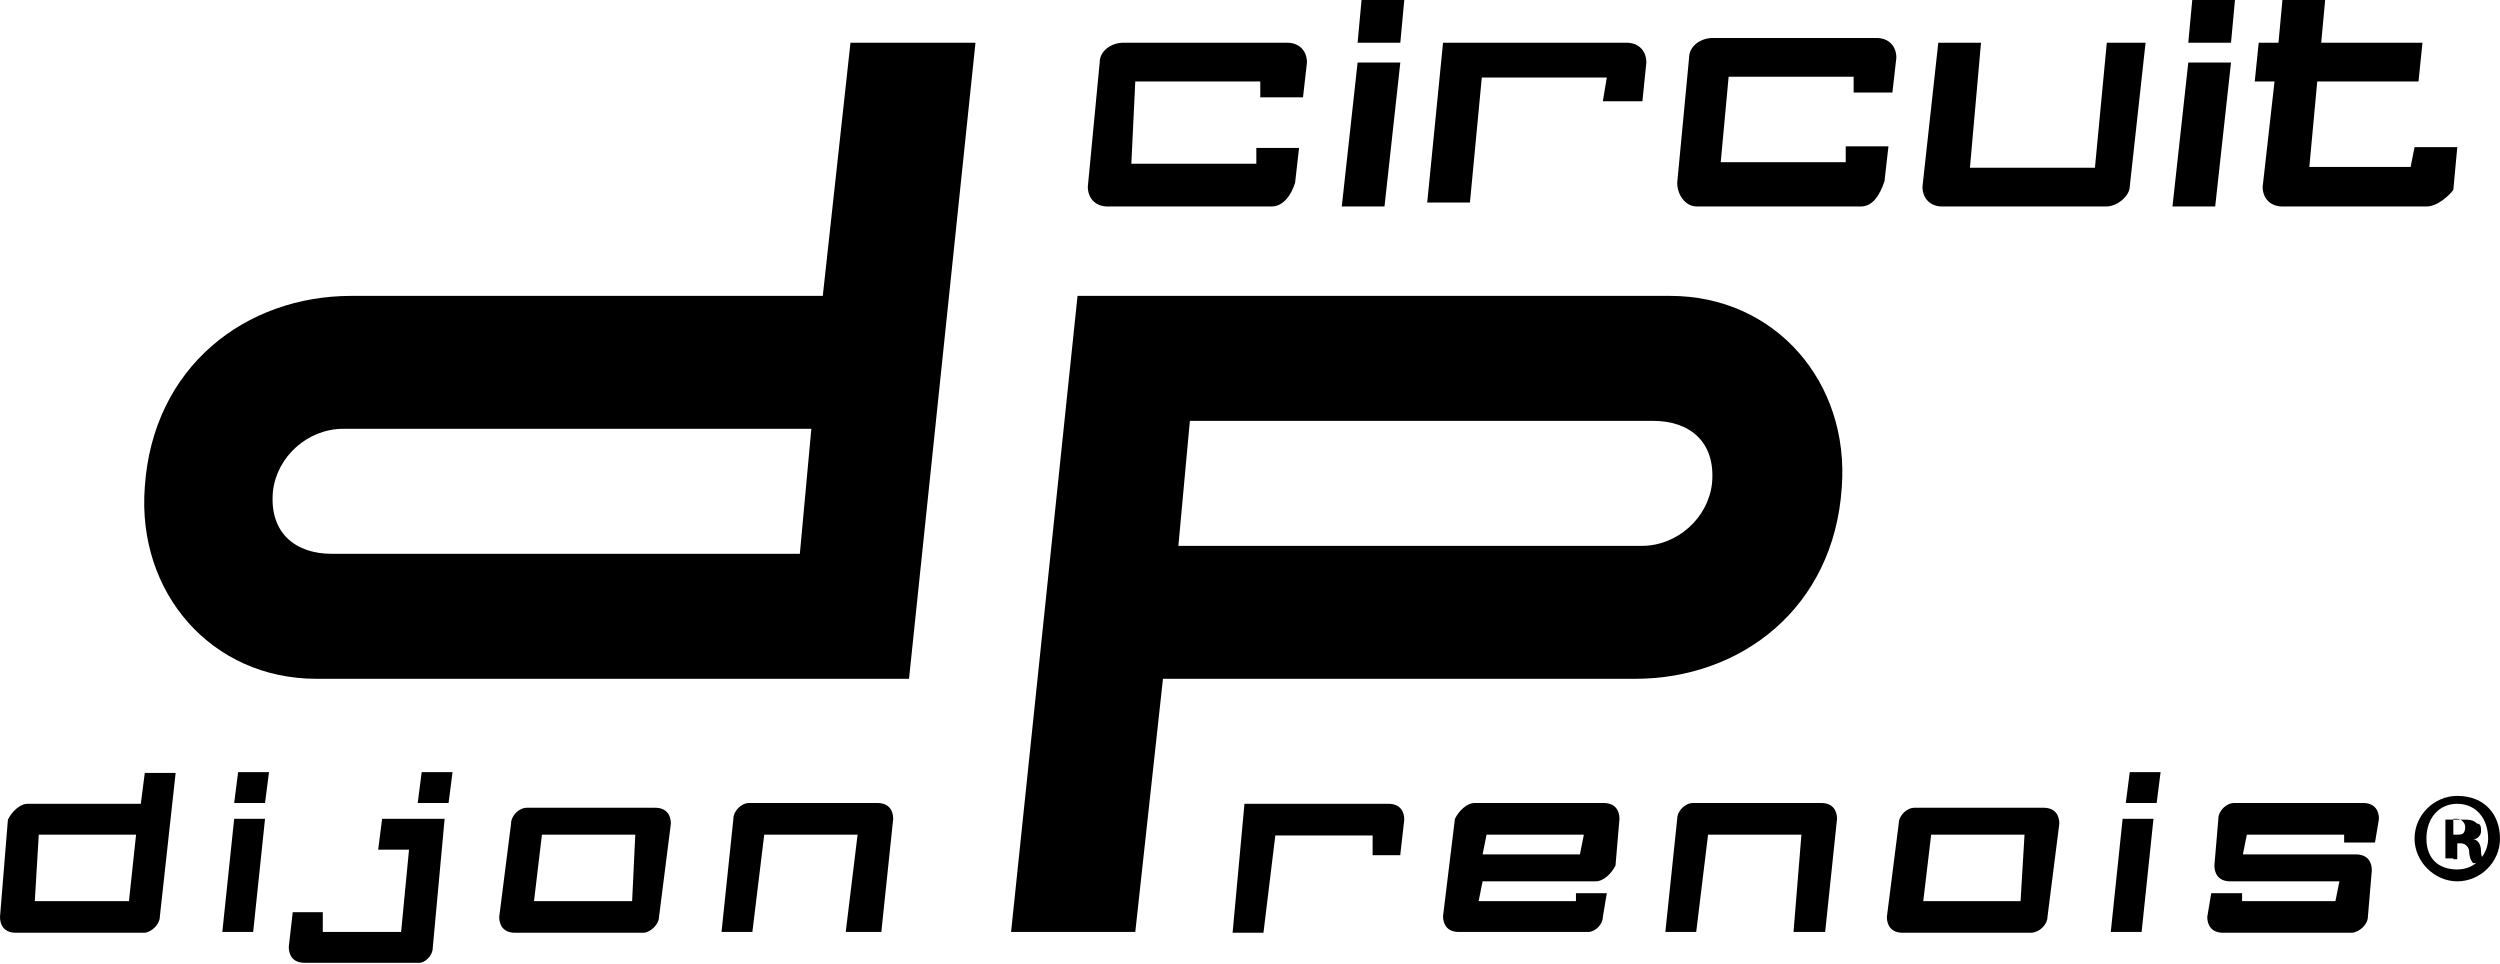 <?xml version="1.0" encoding="utf-8"?>
<!-- Generator: Adobe Illustrator 27.0.1, SVG Export Plug-In . SVG Version: 6.00 Build 0)  -->
<svg version="1.1" id="Calque_1" xmlns="http://www.w3.org/2000/svg" xmlns:xlink="http://www.w3.org/1999/xlink" x="0px" y="0px"
	 width="316px" height="121.8px" viewBox="0 0 316 121.8" style="enable-background:new 0 0 316 121.8;" xml:space="preserve">
<g>
	<path d="M107.5,5.4l-3.5,32H44.4c-13.3,0-25.1,8.9-26.1,24.2c-1,13.3,8.4,24.2,21.7,24.2h74.9l8.4-80.4H107.5z M102.6,53.7
		L101.1,70H41.9c-4.4,0-7.9-2.5-7.4-7.9c0.5-4.4,4.4-7.9,8.9-7.9h59.2V53.7z"/>
	<path d="M143.5,117.8l3.5-32h59.7c13.3,0,25.1-8.9,26.1-24.2c1-13.3-8.4-24.2-21.7-24.2h-74.9l-8.4,80.4H143.5z M148.9,69.5
		l1.5-16.3H209c4.4,0,7.9,2.5,7.4,7.9c-0.5,4.4-4.4,7.9-8.9,7.9h-58.7V69.5z"/>
	<path d="M20.2,115.9l2-18.2h-3.9l-0.5,3.9H3.5c-1,0-2,1-2.5,2l-1,12.3c0,1,0.5,2,2,2h16.3C19.2,117.8,20.2,116.8,20.2,115.9
		 M16.3,113.9H4.4l0.5-8.4h12.3L16.3,113.9z M34,97.6h-3.9l-0.5,3.9h3.9L34,97.6z M33.5,103.5h-3.9l-1.5,14.3H32L33.5,103.5z
		 M57.2,97.6h-3.9l-0.5,3.9h3.9L57.2,97.6z M54.7,119.8l1.5-16.3h-7.9l-0.5,3.9h3.9l-1,10.4h-9.9v-2.5H37l-0.5,4.4c0,1,0.5,2,2,2
		h14.3C53.7,121.8,54.7,120.8,54.7,119.8 M83.3,115.9l1.5-11.8c0-1-0.5-2-2-2H66.6c-1,0-2,1-2,2l-1.5,11.8c0,1,0.5,2,2,2h16.3
		C82.3,117.8,83.3,116.8,83.3,115.9 M79.9,113.9H67.5l1-8.4h11.8L79.9,113.9z M111.4,117.8l1.5-14.3c0-1-0.5-2-2-2H94.7
		c-1,0-2,1-2,2l-1.5,14.3h3.9l1.5-12.3h11.8l-1.5,12.3H111.4z M177,108l0.5-4.4c0-1-0.5-2-2-2h-18.2l-1.5,16.3h3.9l1.5-12.3h12.3
		v2.5H177z M202.6,115.9l0.5-3h-3.9v1h-12.3l0.5-2.5h14.3c1,0,2-1,2.5-2l0.5-5.9c0-1-0.5-2-2-2h-16.3c-1,0-2,1-2.5,2l-1.5,12.3
		c0,1,0.5,2,2,2h16.3C201.7,117.8,202.6,116.8,202.6,115.9 M199.7,108h-12.3l0.5-2.5h12.3L199.7,108z M230.7,117.8l1.5-14.3
		c0-1-0.5-2-2-2H214c-1,0-2,1-2,2l-1.5,14.3h3.9l1.5-12.3h11.8l-1,12.3H230.7z M258.8,115.9l1.5-11.8c0-1-0.5-2-2-2h-16.3
		c-1,0-2,1-2,2l-1.5,11.8c0,1,0.5,2,2,2h16.3C257.9,117.8,258.8,116.8,258.8,115.9 M255.4,113.9h-12.3l1-8.4h11.8L255.4,113.9z
		 M273.1,97.6h-3.9l-0.5,3.9h3.9L273.1,97.6z M272.2,103.5h-3.9l-1.5,14.3h3.9L272.2,103.5z M299.3,115.9l0.5-5.9c0-1-0.5-2-2-2
		h-14.3l0.5-2.5h12.3v1h3.9l0.5-3c0-1-0.5-2-2-2h-16.3c-1,0-2,1-2,2l-0.5,5.9c0,1,0.5,2,2,2h13.8l-0.5,2.5h-11.8v-1h-3.9l-0.5,3
		c0,1,0.5,2,2,2h16.3C298.3,117.8,299.3,116.8,299.3,115.9"/>
	<path d="M160.7,26.1H140c-1.5,0-2.5-1-2.5-2.5L139,7.9c0-1.5,1.5-2.5,3-2.5h20.7c1.5,0,2.5,1,2.5,2.5l-0.5,4.4h-5.4v-2h-15.8
		L143,20.7h15.8v-2h5.4l-0.5,4.4C163.2,24.7,162.2,26.1,160.7,26.1"/>
	<path d="M235.2,26.1h-20.7c-1.5,0-2.5-1.5-2.5-3l1.5-15.8c0-1.5,1.5-2.5,3-2.5h20.7c1.5,0,2.5,1,2.5,2.5l-0.5,4.4h-4.9v-2h-15.8
		l-1,10.8h15.8v-2h5.4l-0.5,4.4C237.6,24.7,236.7,26.1,235.2,26.1"/>
	<path d="M171.6,5.4l0.5-5.4h5.4L177,5.4H171.6z M169.6,26.1l2-18.2h5.4l-2,18.2H169.6z"/>
	<path d="M202.6,12.8l0.5-3h-15.8l-1.5,15.8h-5.4l2-20.2h23.2c1.5,0,2.5,1,2.5,2.5l-0.5,4.9H202.6z"/>
	<path d="M266.2,26.1h-20.7c-1.5,0-2.5-1-2.5-2.5l2-18.2h5.4L249,21.2h15.8l1.5-15.8h4.9l-2,18.2C269.2,24.7,267.7,26.1,266.2,26.1"
		/>
	<path d="M276.6,5.4l0.5-5.4h5.4L282,5.4H276.6z M274.6,26.1l2-18.2h5.4l-2,18.2H274.6z"/>
	<path d="M306.7,26.1h-18.2c-1.5,0-2.5-1-2.5-2.5l1.5-13.3H285l0.5-4.9h2.5l0.5-5.4h5.4l-0.5,5.4h12.8l-0.5,4.9h-12.8l-1,10.8h12.8
		l0.5-2.5h5.4l-0.5,5.4C309.6,24.7,308.1,26.1,306.7,26.1"/>
	<path d="M316,106c0,3-2.5,5.4-5.4,5.4s-5.4-2.5-5.4-5.4c0-3,2.5-5.4,5.4-5.4C314.1,100.6,316,103,316,106z M306.7,106
		c0,2.5,1.5,3.9,3.9,3.9s3.9-2,3.9-3.9c0-2.5-1.5-4.4-3.9-4.4S306.7,103.5,306.7,106z M310.1,108.5h-1v-4.9c0.5,0,1,0,2,0
		c1,0,1.5,0,2,0.5c0.5,0,0.5,0.5,0.5,1s-0.5,1-1,1l0,0c0.5,0,1,0.5,1,1.5c0,1,0.5,1,0.5,1.5h-1.5c0,0-0.5-0.5-0.5-1.5
		c0-0.5-0.5-1-1-1h-0.5v2H310.1z M310.1,105.5h0.5c0.5,0,1,0,1-1c0-0.5-0.5-1-1-1c-0.5,0-0.5,0-0.5,0V105.5z"/>
</g>
</svg>
